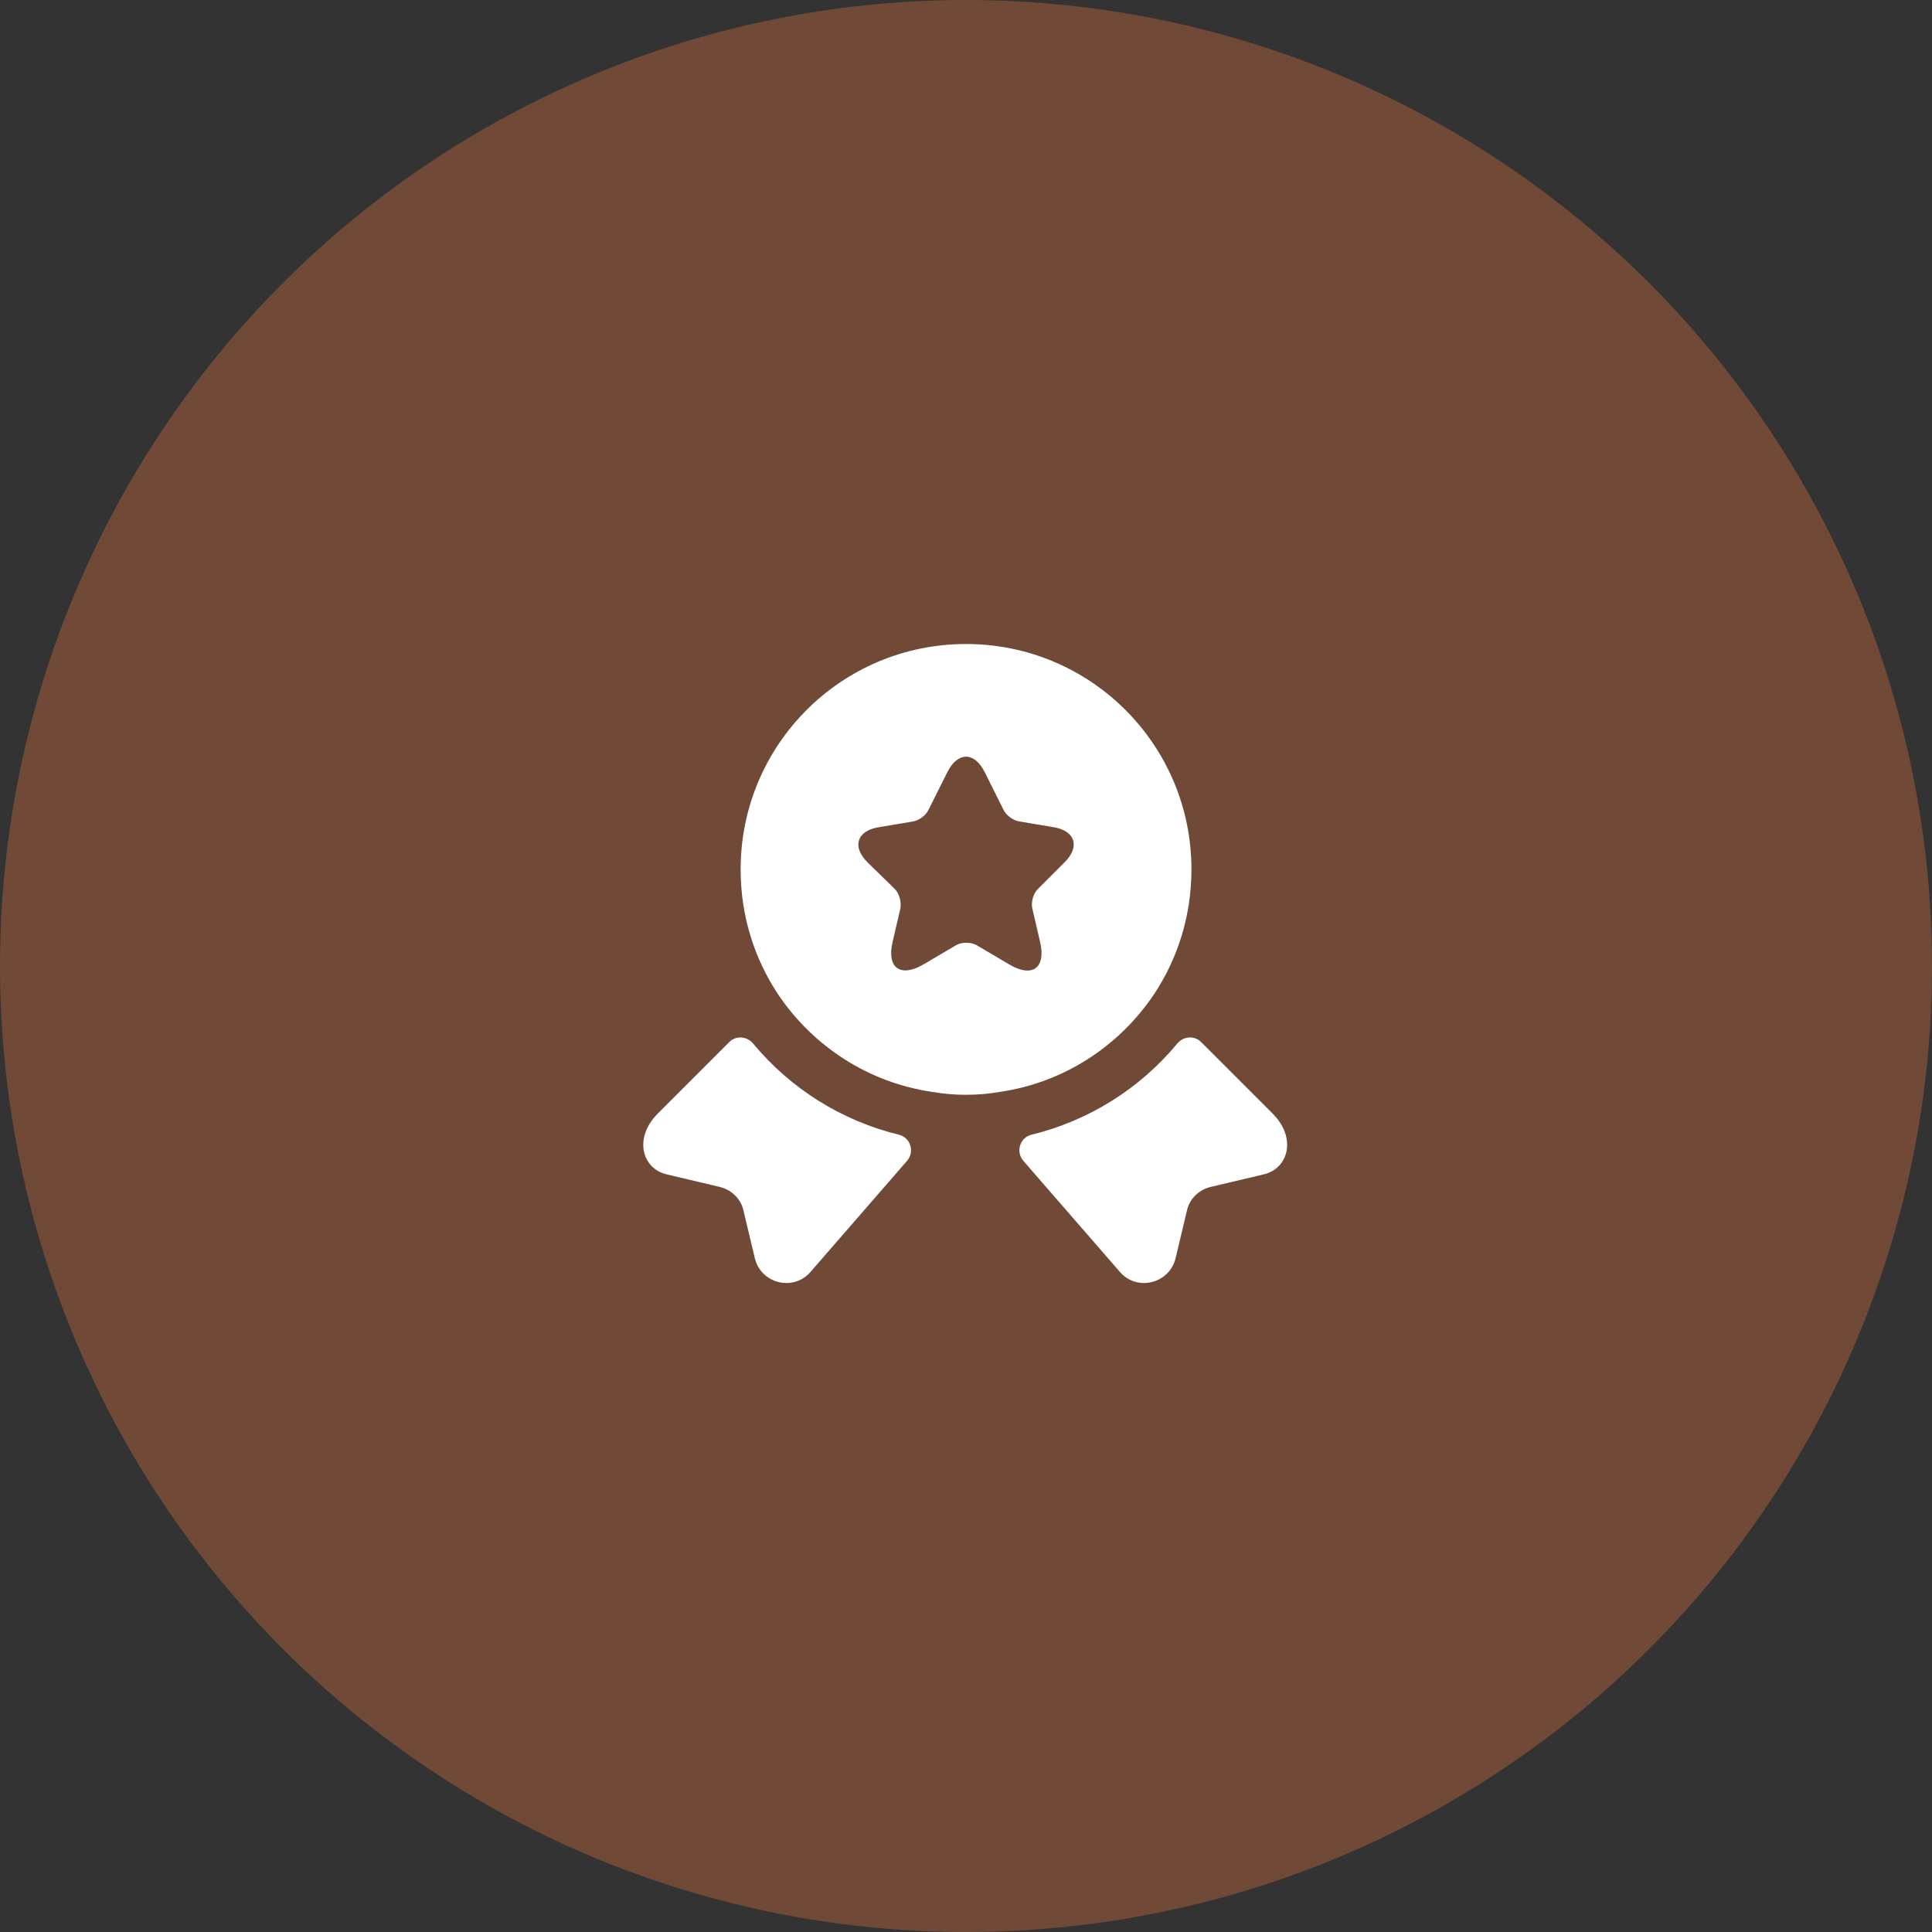 <?xml version="1.0" encoding="UTF-8"?> <svg xmlns="http://www.w3.org/2000/svg" width="80" height="80" viewBox="0 0 80 80" fill="none"><rect x="0" y="0" width="80" height="80" fill="#333333" stroke="none"/><g clip-path="url(#clip0_860_14051)"><circle opacity="0.3" cx="40" cy="40" r="40" fill="#FF8041"></circle><path d="M52.334 48.627L50.134 49.147C49.64 49.267 49.254 49.64 49.147 50.133L48.68 52.093C48.427 53.16 47.067 53.493 46.36 52.653L42.374 48.067C42.054 47.693 42.227 47.107 42.707 46.987C45.067 46.413 47.187 45.093 48.747 43.213C49 42.907 49.454 42.867 49.734 43.147L52.694 46.107C53.707 47.12 53.347 48.387 52.334 48.627Z" fill="white"></path><path d="M27.6 48.627L29.8 49.147C30.294 49.267 30.68 49.64 30.787 50.133L31.254 52.093C31.507 53.16 32.867 53.493 33.574 52.653L37.56 48.067C37.88 47.693 37.707 47.107 37.227 46.987C34.867 46.413 32.747 45.093 31.187 43.213C30.934 42.907 30.48 42.867 30.2 43.147L27.24 46.107C26.227 47.12 26.587 48.387 27.6 48.627Z" fill="white"></path><path d="M40.001 26.667C34.841 26.667 30.668 30.84 30.668 36C30.668 37.933 31.241 39.707 32.228 41.187C33.668 43.32 35.948 44.827 38.601 45.213C39.055 45.293 39.521 45.333 40.001 45.333C40.481 45.333 40.948 45.293 41.401 45.213C44.055 44.827 46.335 43.32 47.775 41.187C48.761 39.707 49.335 37.933 49.335 36C49.335 30.84 45.161 26.667 40.001 26.667ZM44.081 35.707L42.975 36.813C42.788 37 42.681 37.36 42.748 37.627L43.068 39C43.321 40.08 42.748 40.507 41.788 39.933L40.455 39.147C40.215 39 39.815 39 39.575 39.147L38.241 39.933C37.281 40.493 36.708 40.08 36.961 39L37.281 37.627C37.335 37.373 37.241 37 37.055 36.813L35.921 35.707C35.268 35.053 35.481 34.4 36.388 34.253L37.815 34.013C38.055 33.973 38.335 33.76 38.441 33.547L39.228 31.973C39.655 31.12 40.348 31.12 40.775 31.973L41.561 33.547C41.668 33.76 41.948 33.973 42.201 34.013L43.628 34.253C44.521 34.4 44.735 35.053 44.081 35.707Z" fill="white"></path></g><defs><clipPath id="clip0_860_14051"><rect width="80" height="80" fill="white"></rect></clipPath></defs></svg> 